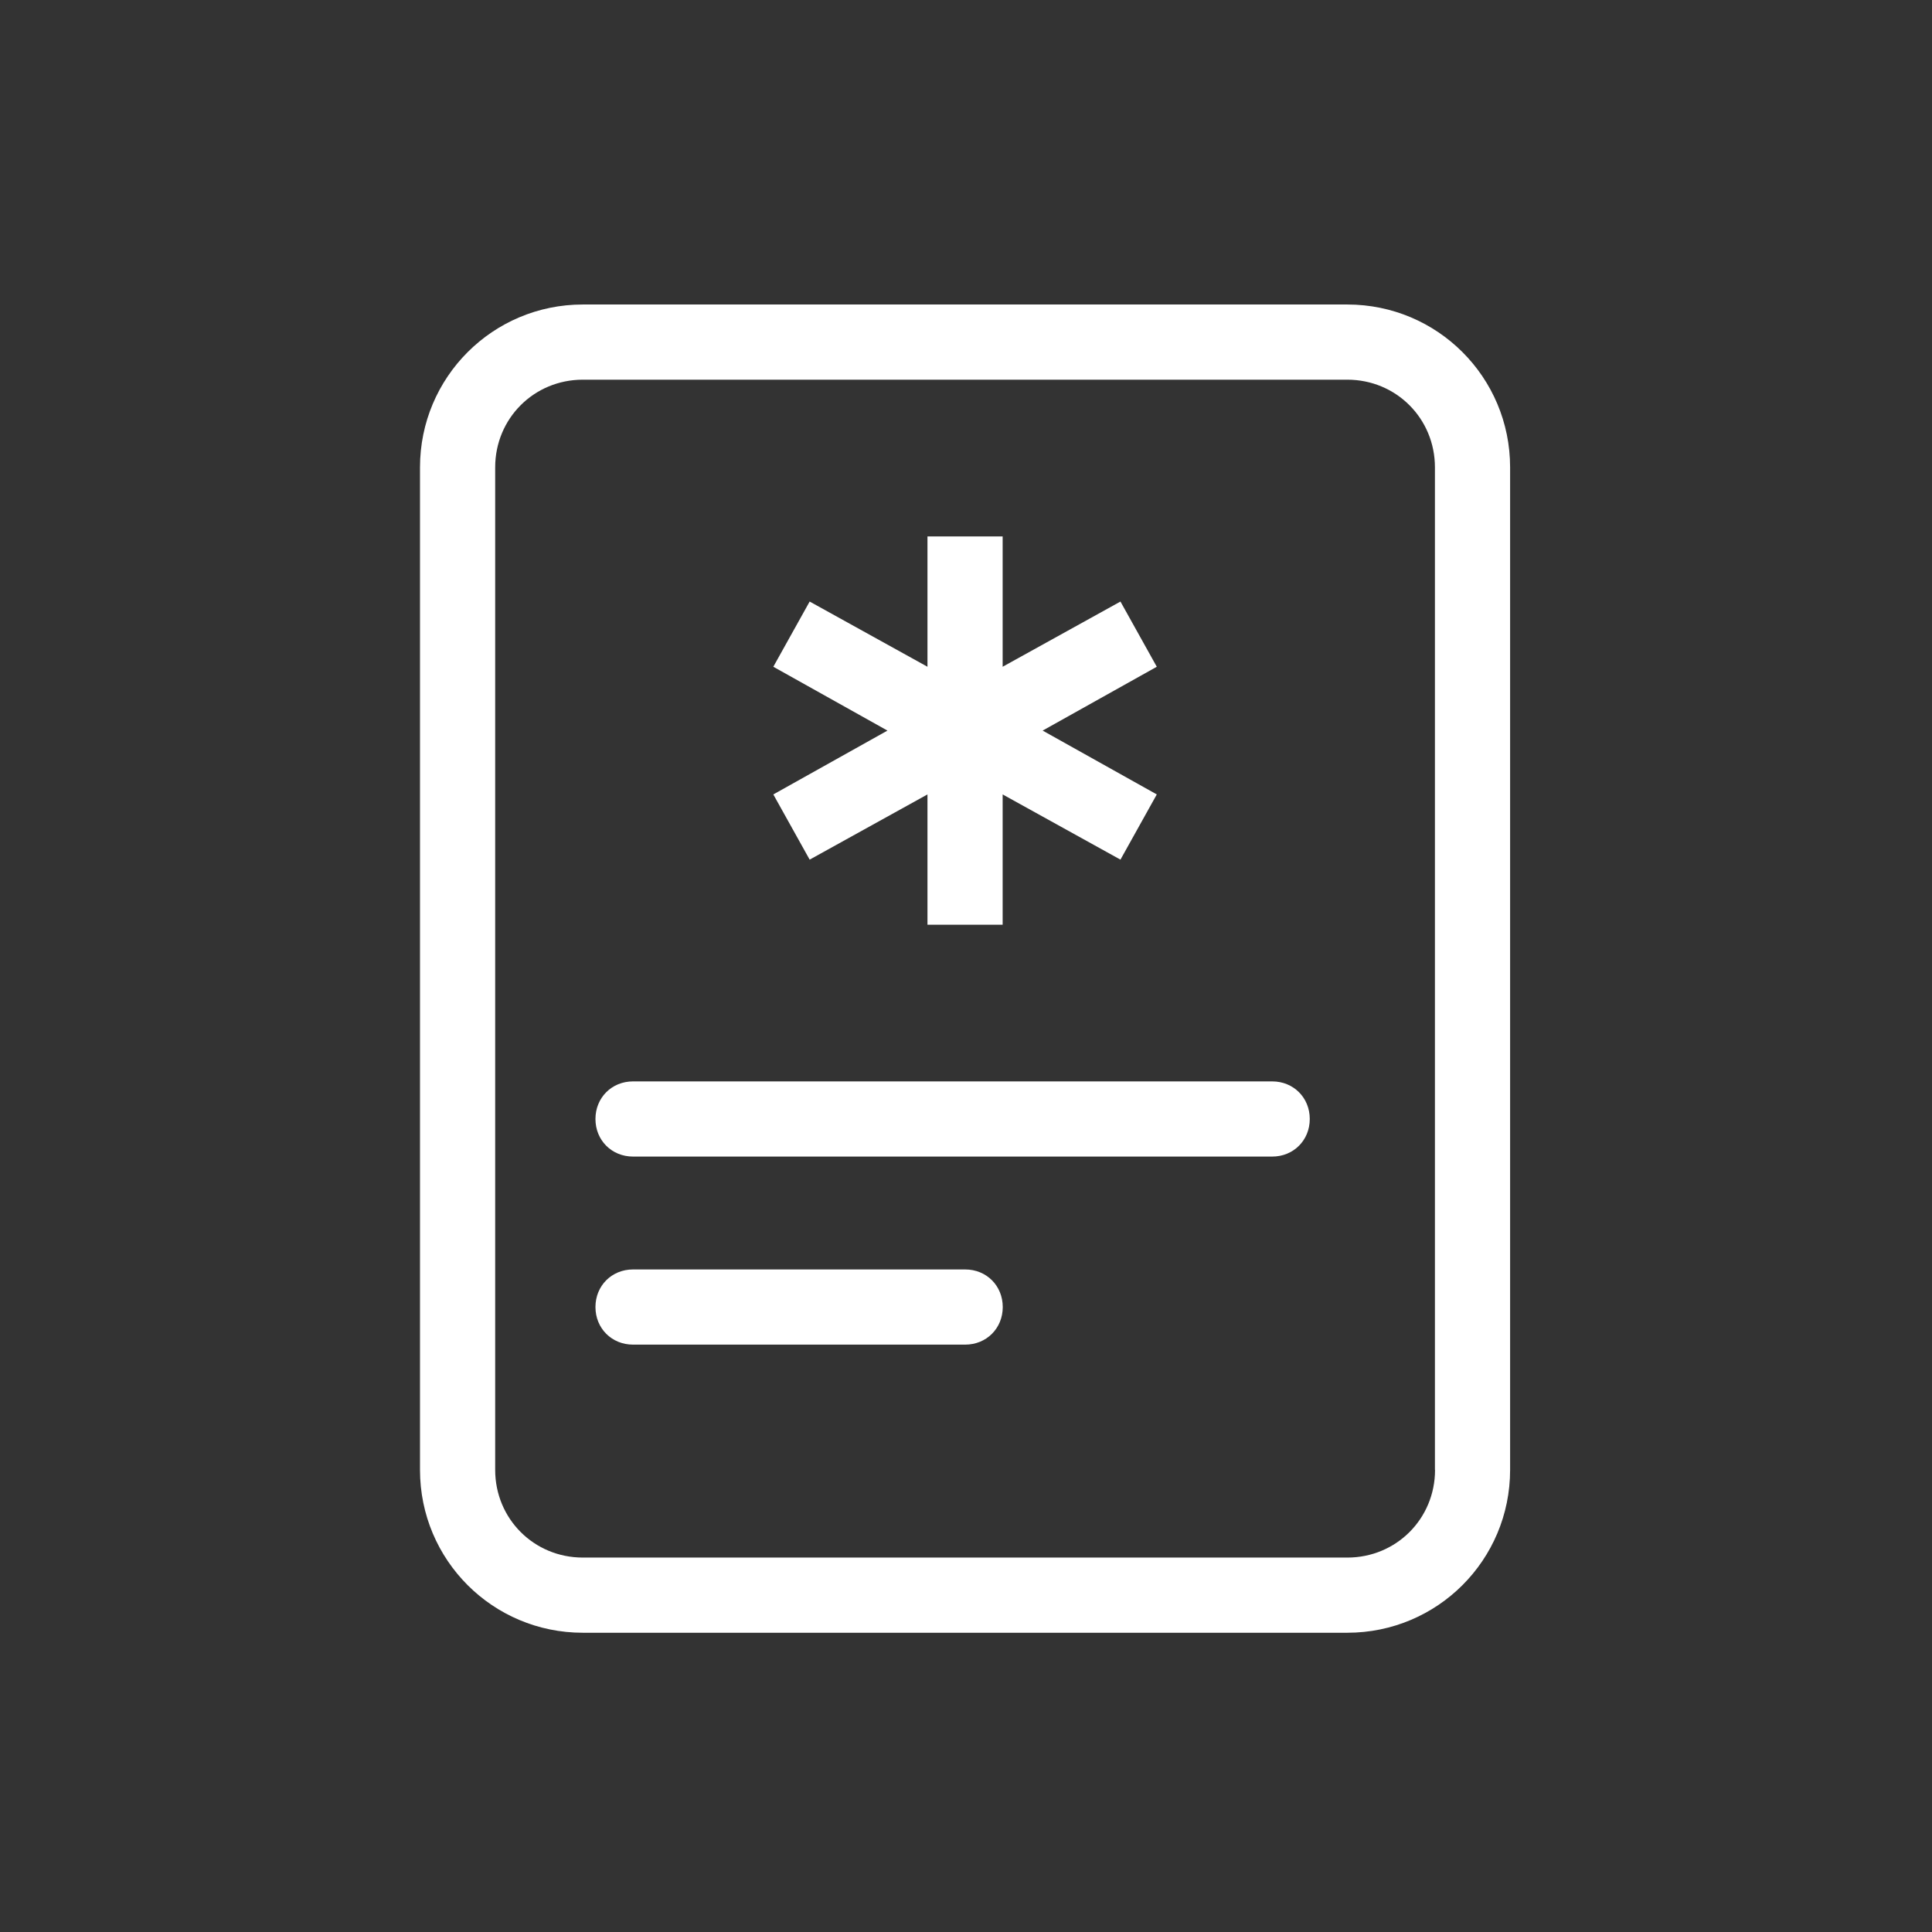 <svg width="184" height="184" viewBox="0 0 184 184" fill="none" xmlns="http://www.w3.org/2000/svg">
<rect x="0" y="0" width="184" height="184" fill="#333333" stroke="none"/>
<path d="M77.11 81.87L88.33 75.66V88.07H95.49V75.66L106.71 81.87L110.17 75.66L99.3 69.58L110.17 63.5L106.71 57.29L95.49 63.5V51.09H88.33V63.5L77.11 57.29L73.65 63.5L84.52 69.58L73.65 75.66L77.11 81.87ZM121.15 102.99H60.29C58.26 102.99 56.71 104.54 56.71 106.57C56.71 108.6 58.26 110.15 60.29 110.15H121.16C123.19 110.15 124.74 108.6 124.74 106.57C124.74 104.54 123.19 102.99 121.16 102.99H121.15ZM91.92 120.9H60.29C58.26 120.9 56.71 122.45 56.71 124.48C56.71 126.51 58.26 128.06 60.29 128.06H91.92C93.95 128.06 95.5 126.51 95.5 124.48C95.5 122.45 93.95 120.9 91.92 120.9Z" fill="white"/>
<path d="M128.32 29H55.51C46.93 29 40 35.93 40 44.51V139.99C40 148.58 46.93 155.5 55.51 155.5H128.31C136.9 155.5 143.82 148.57 143.82 139.99V44.51C143.82 35.92 136.89 29 128.31 29H128.32ZM136.67 139.99C136.67 144.65 132.97 148.34 128.32 148.34H55.51C50.85 148.34 47.16 144.64 47.16 139.99V44.51C47.16 39.85 50.86 36.16 55.51 36.16H128.31C132.97 36.16 136.66 39.86 136.66 44.51V139.99H136.67Z" fill="white"/>
</svg>